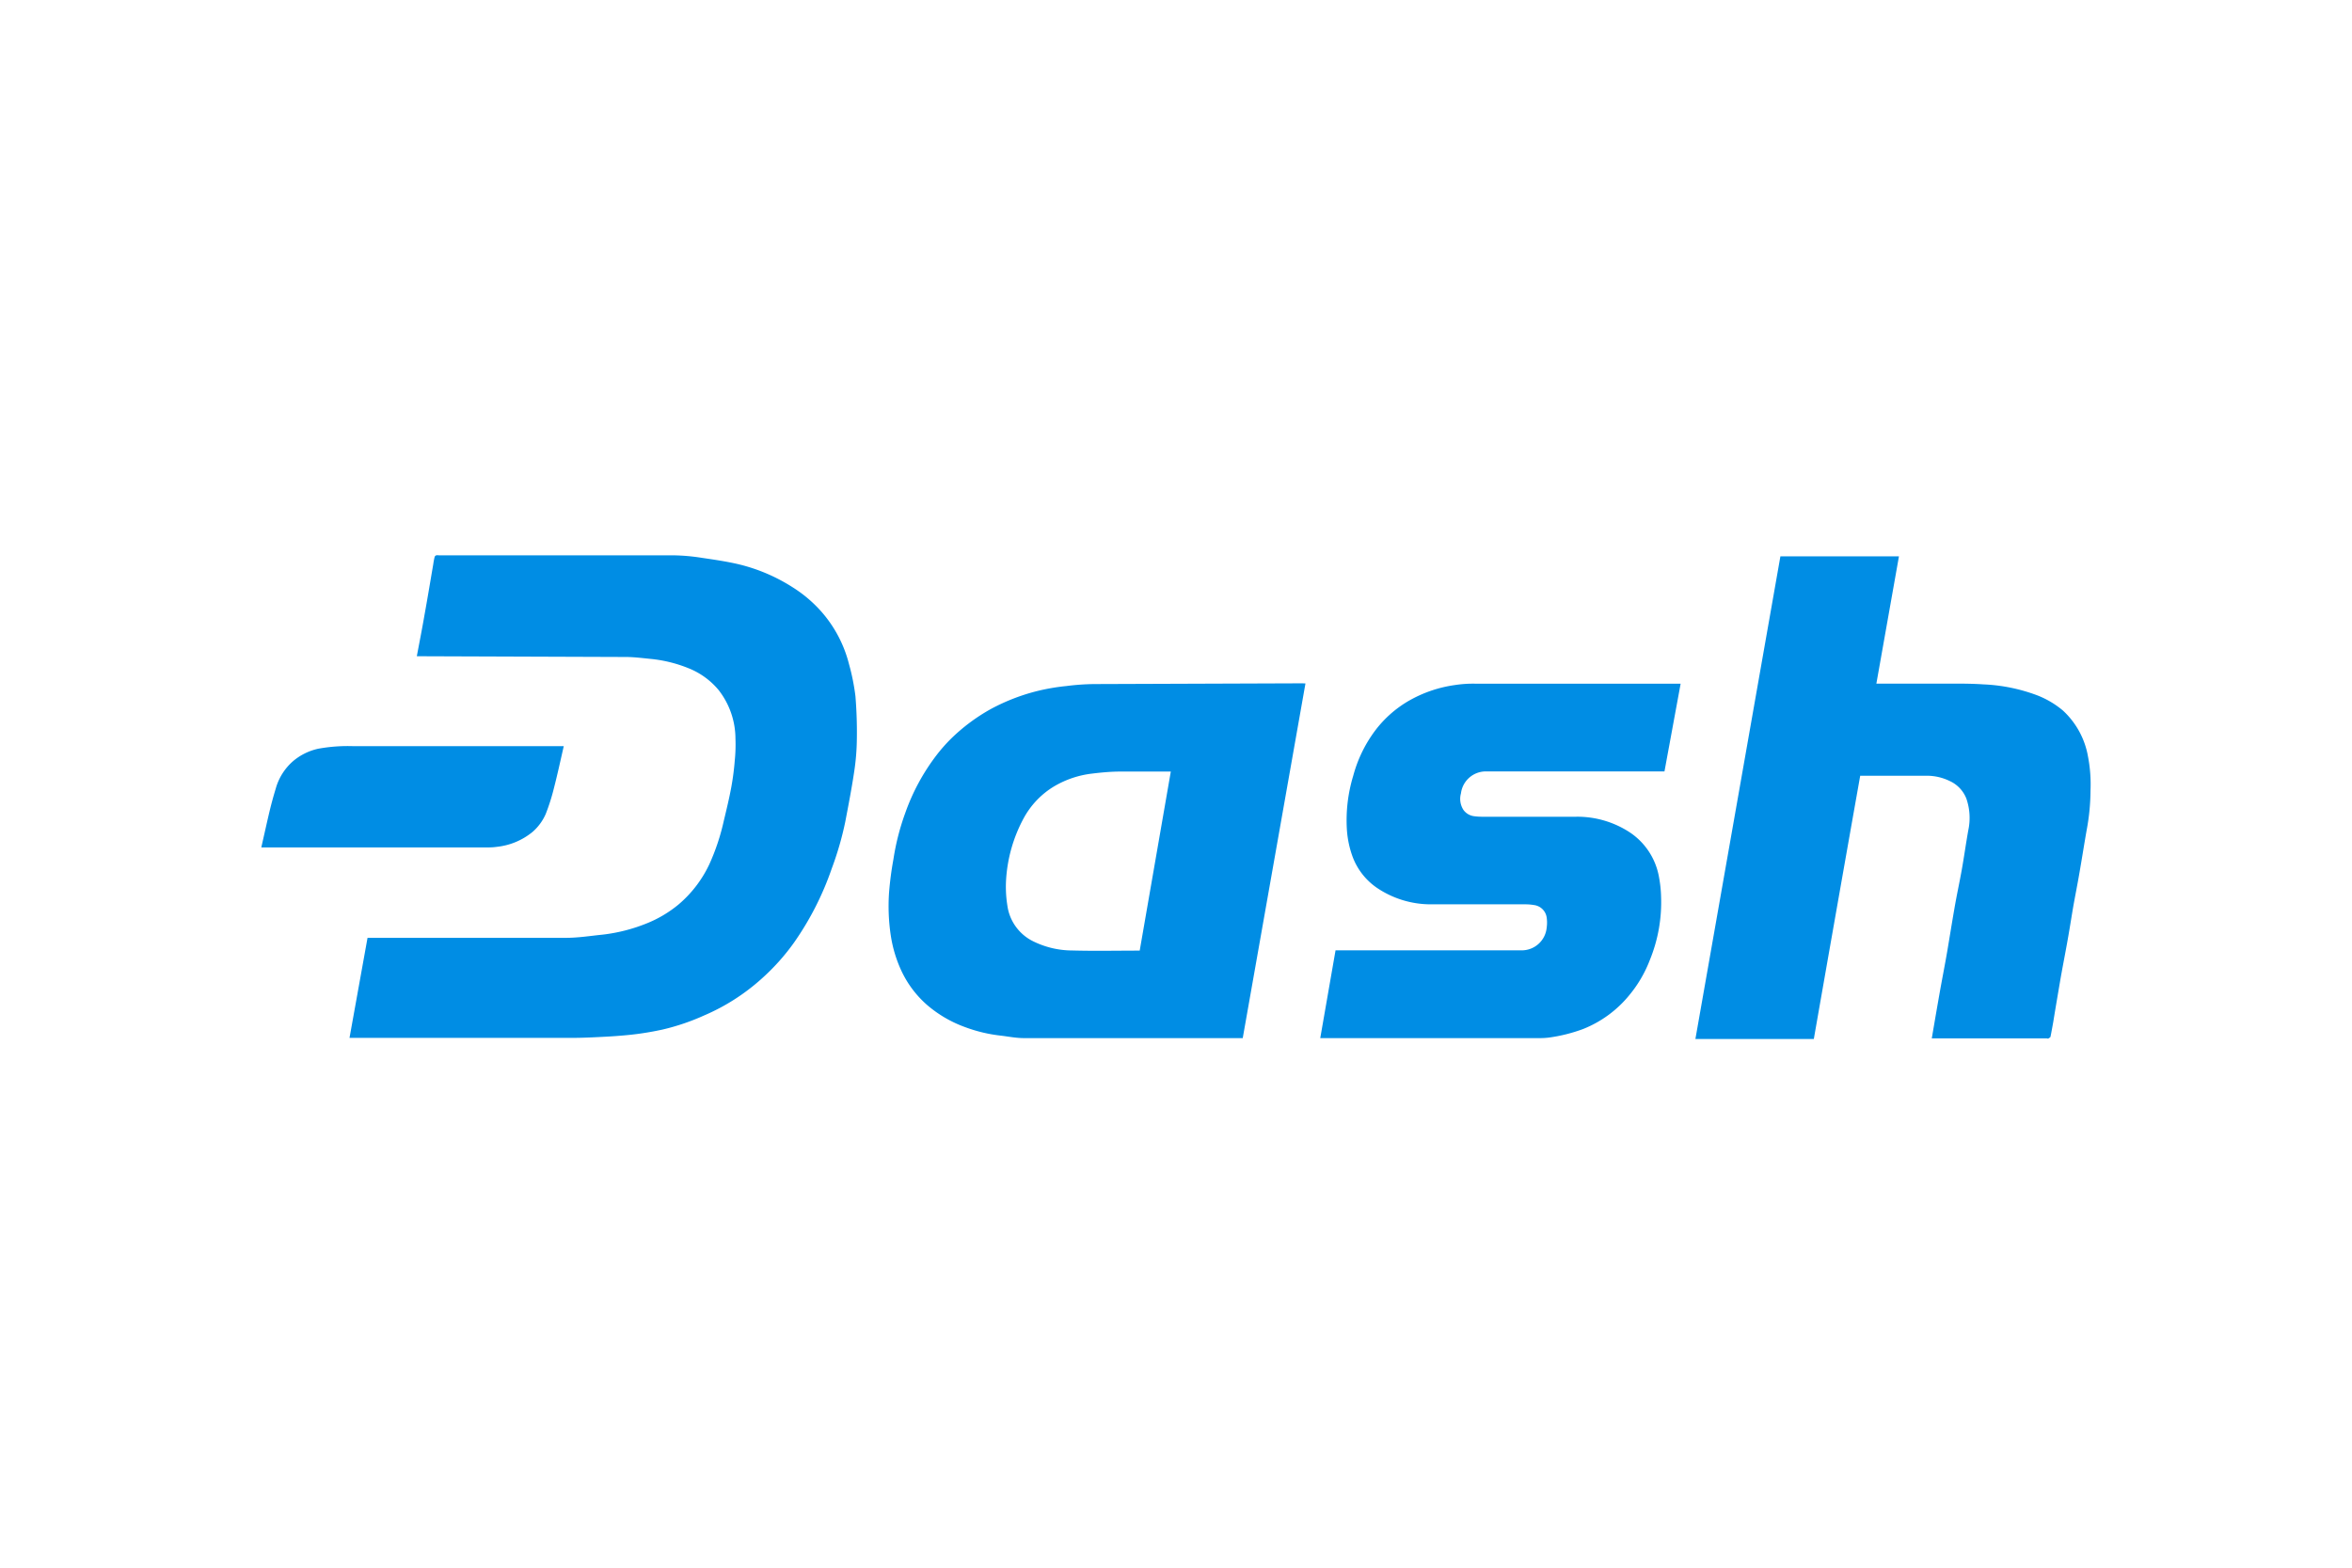 <svg xmlns="http://www.w3.org/2000/svg" width="72" height="48" fill="none" viewBox="0 0 72 48">
  <path fill="#fff" d="M0 0h72v48H0z"/>
  <path fill="#008DE4" d="M10.698 31.785l.553-3.07h6.069c.384 0 .768-.062 1.12-.097a5.17 5.17 0 001.356-.345c.35-.14.676-.333.967-.572.404-.34.728-.763.952-1.24a6.71 6.71 0 00.441-1.324c.085-.354.17-.703.235-1.06.048-.267.082-.536.103-.806.022-.218.028-.437.02-.656a2.43 2.43 0 00-.515-1.486 2.304 2.304 0 00-.937-.675 4.142 4.142 0 00-1.151-.28c-.238-.024-.48-.054-.718-.058l-6.353-.023h-.08c.08-.43.165-.856.238-1.282.092-.507.176-1.017.265-1.536.01-.074.024-.149.042-.222a.08.08 0 01.05-.05.254.254 0 01.076 0h7.17c.297.004.591.03.884.077.384.057.767.111 1.151.203a5.415 5.415 0 011.64.706c.322.203.614.452.867.737.407.463.698 1.015.848 1.613.09.32.155.648.196.978.037.456.051.913.042 1.37a7.014 7.014 0 01-.08.937c-.077.518-.177 1.033-.273 1.536-.101.488-.24.968-.415 1.435a9.098 9.098 0 01-1.151 2.261c-.288.405-.62.775-.99 1.106-.521.47-1.117.852-1.762 1.128-.411.186-.84.332-1.279.434-.25.054-.506.1-.767.134-.261.035-.595.062-.895.08-.384.02-.737.04-1.105.04h-6.814v.007zM54.503 17.035h3.628l-.691 3.896h2.26c.335 0 .672 0 1.006.023a5.31 5.31 0 011.674.342 2.8 2.8 0 01.768.457c.4.368.67.857.767 1.393a4.5 4.5 0 01.08 1.063c-.002.406-.042.81-.118 1.21-.077.437-.146.882-.223 1.32-.061.357-.134.714-.196 1.07-.06.358-.118.73-.184 1.09-.065.362-.146.769-.215 1.175-.069.407-.138.806-.203 1.21-.027.15-.054.303-.084.453 0 .023-.039.042-.062.057s-.03 0-.05 0h-3.524c.085-.499.17-.994.258-1.49.069-.383.145-.767.215-1.174.069-.407.145-.883.222-1.324.077-.442.15-.768.219-1.152.07-.384.13-.821.203-1.228.07-.323.05-.659-.057-.971a.982.982 0 00-.51-.541 1.596 1.596 0 00-.703-.162h-2.038c-.474 2.672-.947 5.359-1.42 8.061H51.9l2.602-14.778zM39.963 20.926l-1.92 10.859h-6.705c-.238 0-.476-.05-.714-.077a4.552 4.552 0 01-1.082-.26 3.729 3.729 0 01-1.152-.669 3.172 3.172 0 01-.802-1.067 3.98 3.98 0 01-.319-1.067 6.054 6.054 0 01-.053-1.317c.027-.342.072-.683.134-1.02a7.36 7.36 0 01.36-1.41c.224-.639.548-1.239.96-1.777.138-.18.288-.35.45-.51a5.7 5.7 0 011.212-.902c.46-.248.95-.437 1.459-.56.28-.067.563-.115.848-.143a7.25 7.25 0 01.86-.061l6.372-.023.092.004zm-5.074 8.18l.952-5.482H34.3c-.288 0-.58.027-.867.062a2.953 2.953 0 00-1.152.384c-.4.237-.727.58-.948.99a4.544 4.544 0 00-.533 1.854c-.018.272-.005.545.038.814a1.436 1.436 0 00.798 1.097c.37.181.775.276 1.187.277.69.019 1.37.004 2.065.004zM40.416 31.785l.468-2.687h5.697a.767.767 0 00.767-.699c.014-.1.014-.202 0-.303a.448.448 0 00-.383-.384 1.603 1.603 0 00-.27-.023h-2.863a2.94 2.94 0 01-1.7-.518 2.007 2.007 0 01-.722-.929 2.985 2.985 0 01-.18-.86 4.69 4.69 0 01.196-1.631c.118-.44.308-.856.564-1.232a3.454 3.454 0 011.209-1.102 3.924 3.924 0 011.332-.441c.206-.032.414-.046.622-.043h6.295l-.495 2.687h-5.436a.768.768 0 00-.794.672.622.622 0 00.077.507c.072.099.179.166.299.188.104.016.21.022.315.02h2.844a2.929 2.929 0 011.628.475 2.076 2.076 0 01.902 1.386c.035.19.056.382.061.576a4.673 4.673 0 01-.345 1.953 3.81 3.81 0 01-.607 1.048c-.379.474-.875.84-1.44 1.064-.33.122-.672.208-1.02.257-.102.014-.205.02-.307.019h-6.714z"/>
  <path fill="#008DE4" d="M8 25.943c.077-.338.15-.668.226-.995.077-.326.135-.537.215-.802.09-.324.273-.615.526-.837.22-.188.485-.32.768-.383a5.03 5.03 0 011.075-.08h6.448c-.1.437-.191.859-.299 1.277a6.237 6.237 0 01-.253.799 1.537 1.537 0 01-.411.556c-.309.251-.683.407-1.079.45-.098.014-.196.02-.295.018H8.01L8 25.944z"/>
</svg>
